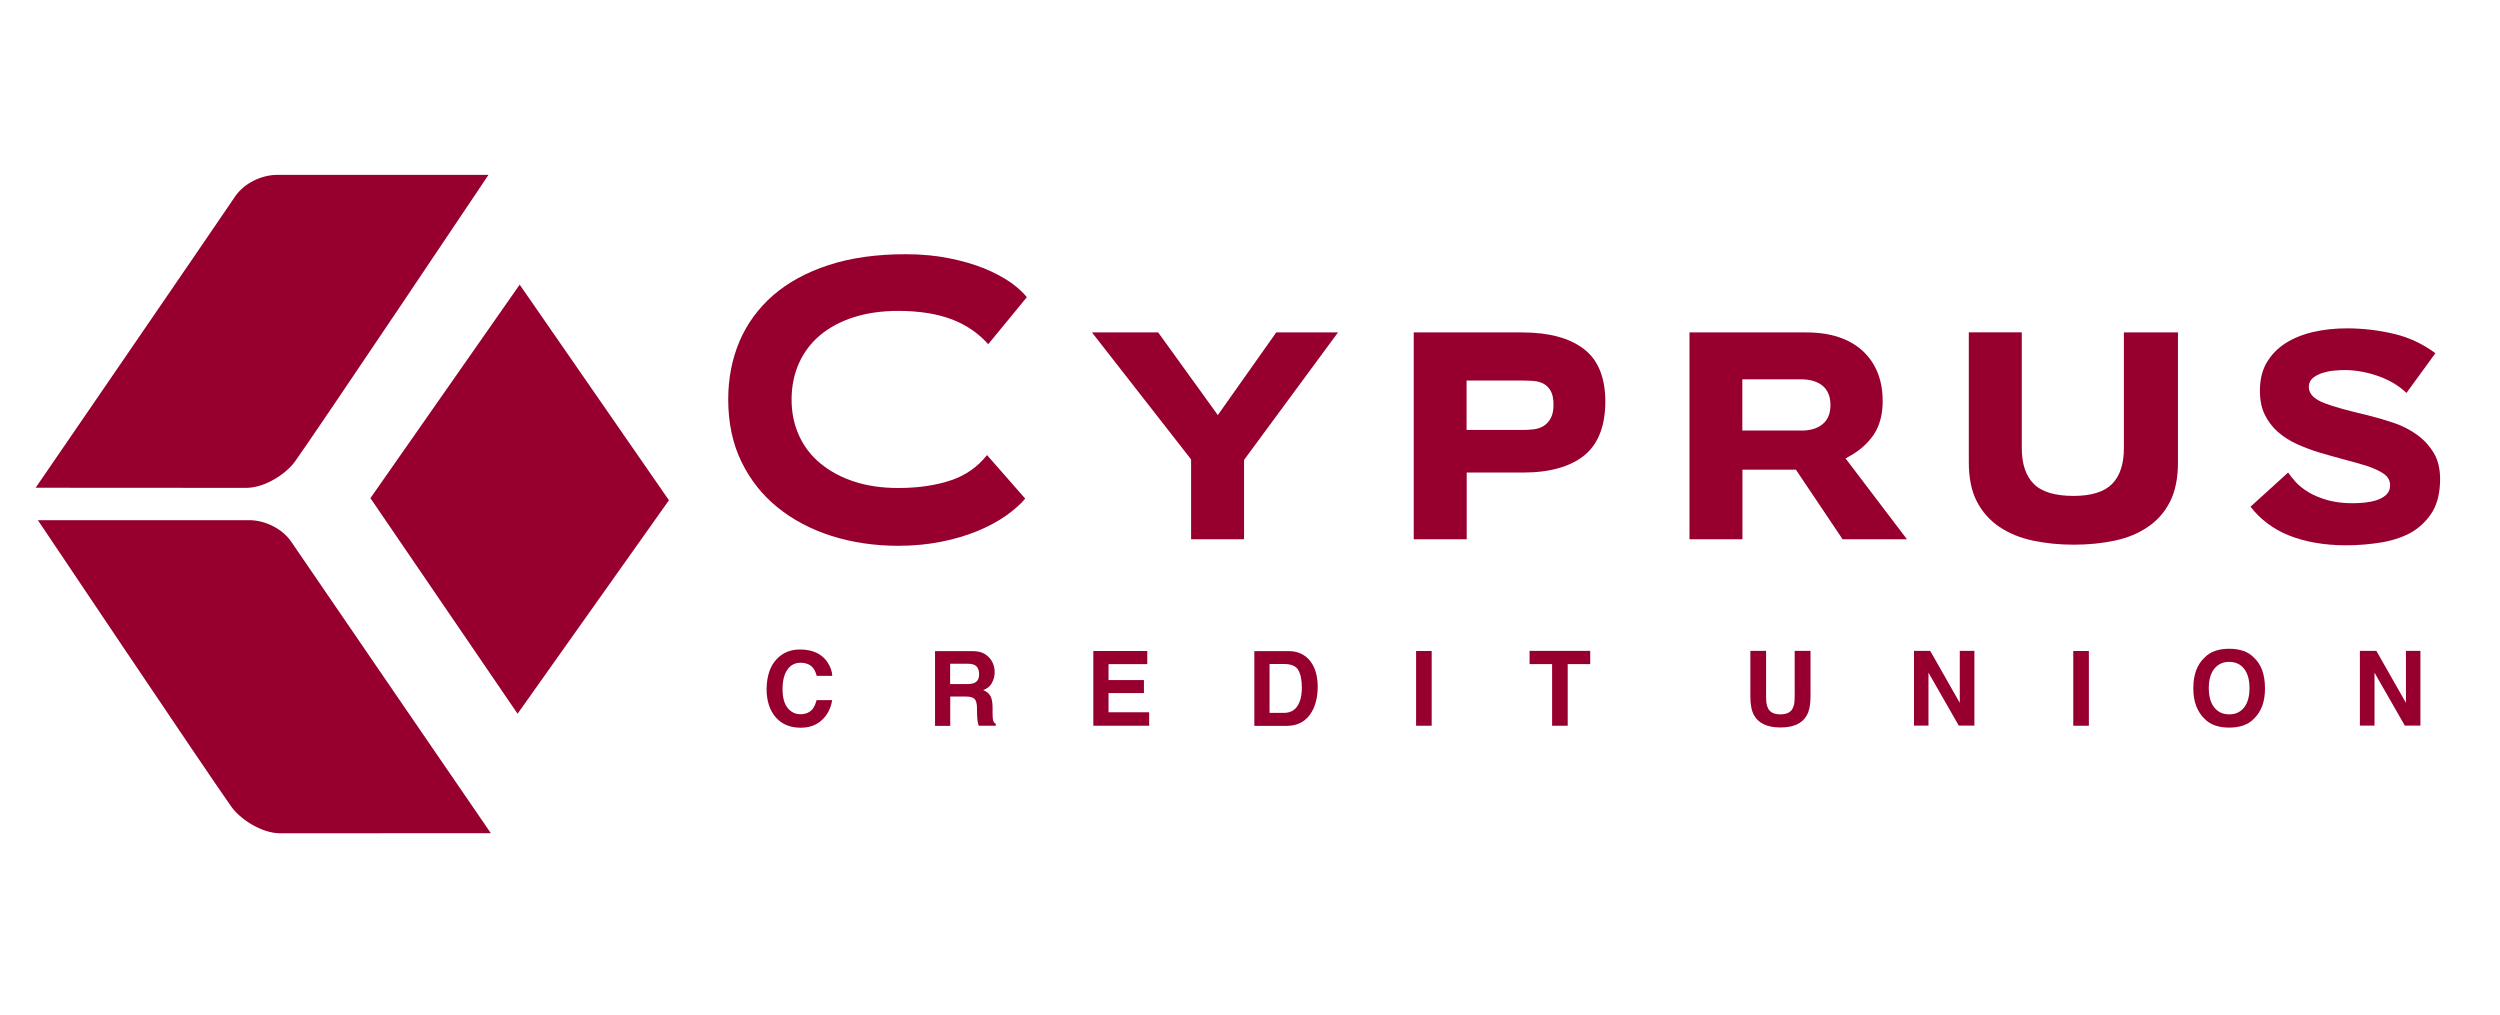 <?xml version="1.0" encoding="utf-8"?>
<!-- Generator: Adobe Illustrator 27.9.0, SVG Export Plug-In . SVG Version: 6.00 Build 0)  -->
<svg version="1.1" id="Layer_1" xmlns="http://www.w3.org/2000/svg" xmlns:xlink="http://www.w3.org/1999/xlink" x="0px" y="0px"
	 viewBox="0 0 202 82" style="enable-background:new 0 0 202 82;" xml:space="preserve">
<style type="text/css">
	.st0{fill:#97002E;}
</style>
<g>
	<g>
		<g>
			<path class="st0" d="M2.88,39.41c0,0,14.51,0.01,17.02,0.01c1.56-0.01,3.26-1.18,3.94-2.14c1.74-2.42,15.63-23.15,15.63-23.15
				s-16.38,0-17.08,0c-1.28,0-2.69,0.7-3.39,1.74C17.66,17.87,2.88,39.41,2.88,39.41z"/>
			<path class="st0" d="M39.66,67.32c0,0-14.51,0.01-17.02,0.01c-1.56-0.01-3.26-1.18-3.94-2.14C16.96,62.76,3.06,42.03,3.06,42.03
				s16.38,0,17.08,0c1.28,0,2.69,0.7,3.39,1.74C24.88,45.77,39.66,67.32,39.66,67.32z"/>
			<polygon class="st0" points="41.99,23 29.93,40.25 41.82,57.67 54.05,40.42 			"/>
		</g>
		<path class="st0" d="M62.79,53.22c0.49-0.5,1.1-0.74,1.85-0.74c1,0,1.74,0.33,2.2,1c0.26,0.38,0.39,0.75,0.41,1.13h-1.26
			c-0.08-0.29-0.18-0.51-0.31-0.66c-0.23-0.26-0.56-0.4-1-0.4c-0.45,0-0.8,0.19-1.06,0.56c-0.26,0.37-0.39,0.89-0.39,1.57
			c0,0.68,0.14,1.19,0.41,1.52c0.27,0.34,0.62,0.51,1.04,0.51c0.43,0,0.76-0.15,0.99-0.44c0.12-0.16,0.23-0.39,0.31-0.7h1.26
			c-0.11,0.66-0.38,1.2-0.83,1.61c-0.44,0.41-1.01,0.62-1.71,0.62c-0.86,0-1.53-0.28-2.02-0.84c-0.49-0.56-0.74-1.33-0.74-2.3
			C61.96,54.6,62.23,53.79,62.79,53.22z"/>
		<path class="st0" d="M79.39,52.75c0.22,0.1,0.41,0.24,0.57,0.42c0.13,0.15,0.23,0.32,0.3,0.51c0.07,0.19,0.11,0.4,0.11,0.64
			c0,0.29-0.07,0.57-0.22,0.85c-0.14,0.28-0.38,0.47-0.71,0.59c0.28,0.11,0.47,0.27,0.59,0.48c0.11,0.21,0.17,0.52,0.17,0.94v0.41
			c0,0.28,0.01,0.46,0.03,0.56c0.03,0.16,0.11,0.27,0.23,0.34v0.15h-1.38c-0.04-0.13-0.07-0.24-0.08-0.32
			c-0.03-0.17-0.05-0.34-0.05-0.52l-0.01-0.56c0-0.39-0.07-0.64-0.2-0.77c-0.13-0.13-0.37-0.19-0.72-0.19h-1.24v2.37h-1.23v-6.04
			h2.89C78.84,52.6,79.16,52.65,79.39,52.75z M76.77,53.64v1.63h1.37c0.27,0,0.47-0.03,0.61-0.1c0.24-0.12,0.36-0.34,0.36-0.69
			c0-0.37-0.12-0.61-0.35-0.74c-0.13-0.07-0.33-0.11-0.59-0.11H76.77z"/>
		<path class="st0" d="M92.69,53.66h-3.12v1.29h2.86V56h-2.86v1.55h3.28v1.09h-4.51v-6.04h4.36V53.66z"/>
		<path class="st0" d="M104.9,52.73c0.42,0.14,0.77,0.4,1.03,0.77c0.21,0.3,0.35,0.63,0.43,0.98c0.08,0.35,0.11,0.68,0.11,1
			c0,0.8-0.16,1.49-0.48,2.04c-0.44,0.75-1.11,1.13-2.03,1.13h-2.61v-6.04h2.61C104.34,52.6,104.65,52.64,104.9,52.73z
			 M102.58,53.64v3.96h1.17c0.6,0,1.02-0.29,1.25-0.88c0.13-0.32,0.19-0.71,0.19-1.16c0-0.62-0.1-1.09-0.29-1.42
			c-0.19-0.33-0.58-0.49-1.16-0.49H102.58z"/>
		<path class="st0" d="M115.68,58.64h-1.26v-6.04h1.26V58.64z"/>
		<path class="st0" d="M128.49,52.59v1.07h-1.82v4.98h-1.26v-4.98h-1.82v-1.07H128.49z"/>
		<path class="st0" d="M141.42,52.59h1.28v3.71c0,0.42,0.05,0.72,0.15,0.91c0.15,0.34,0.49,0.51,1.01,0.51c0.51,0,0.85-0.17,1-0.51
			c0.1-0.19,0.15-0.49,0.15-0.91v-3.71h1.28v3.71c0,0.64-0.1,1.14-0.3,1.5c-0.37,0.66-1.08,0.98-2.13,0.98
			c-1.05,0-1.76-0.33-2.13-0.98c-0.2-0.36-0.3-0.86-0.3-1.5V52.59z"/>
		<path class="st0" d="M154.64,52.59h1.32l2.39,4.2v-4.2h1.18v6.04h-1.26l-2.45-4.28v4.28h-1.17V52.59z"/>
		<path class="st0" d="M168.78,58.64h-1.26v-6.04h1.26V58.64z"/>
		<path class="st0" d="M182.1,58.09c-0.46,0.47-1.12,0.7-1.98,0.7c-0.86,0-1.53-0.23-1.98-0.7c-0.61-0.58-0.92-1.4-0.92-2.48
			c0-1.1,0.31-1.93,0.92-2.49c0.46-0.47,1.12-0.7,1.98-0.7c0.86,0,1.53,0.23,1.98,0.7c0.61,0.55,0.91,1.38,0.91,2.49
			C183.02,56.69,182.71,57.51,182.1,58.09z M181.32,57.17c0.29-0.37,0.44-0.89,0.44-1.57c0-0.68-0.15-1.2-0.44-1.57
			c-0.3-0.37-0.7-0.55-1.2-0.55c-0.5,0-0.9,0.18-1.2,0.55c-0.3,0.37-0.45,0.89-0.45,1.57c0,0.68,0.15,1.2,0.45,1.57
			c0.3,0.37,0.7,0.55,1.2,0.55C180.63,57.72,181.02,57.54,181.32,57.17z"/>
		<path class="st0" d="M190.69,52.59h1.32l2.39,4.2v-4.2h1.17v6.04h-1.26l-2.45-4.28v4.28h-1.18V52.59z"/>
	</g>
	<g>
		<path class="st0" d="M81.31,41.65c0.6-0.43,1.12-0.88,1.53-1.36l-3.09-3.52c-0.76,0.96-1.73,1.64-2.89,2.03
			c-1.24,0.42-2.67,0.63-4.27,0.63c-1.32,0-2.51-0.17-3.55-0.51c-1.05-0.34-1.96-0.83-2.72-1.45c-0.76-0.62-1.35-1.38-1.75-2.26
			c-0.4-0.87-0.61-1.85-0.61-2.92c0-1.07,0.2-2.05,0.59-2.93c0.39-0.88,0.97-1.65,1.72-2.28c0.74-0.62,1.66-1.11,2.72-1.45
			c1.06-0.34,2.27-0.51,3.6-0.51c1.7,0,3.18,0.24,4.39,0.71c1.12,0.44,2.08,1.1,2.87,1.98l3.12-3.8c-0.32-0.39-0.74-0.78-1.27-1.16
			c-0.61-0.43-1.34-0.82-2.17-1.16c-0.84-0.34-1.81-0.62-2.87-0.83c-1.07-0.21-2.23-0.32-3.45-0.32c-2.37,0-4.48,0.29-6.26,0.88
			c-1.78,0.58-3.28,1.4-4.48,2.44c-1.19,1.04-2.1,2.28-2.71,3.7c-0.61,1.43-0.92,3.01-0.92,4.71c0,1.89,0.36,3.59,1.07,5.04
			c0.71,1.46,1.69,2.7,2.92,3.69c1.23,1,2.69,1.77,4.35,2.3c1.67,0.53,3.49,0.8,5.41,0.8c1.2,0,2.35-0.11,3.42-0.32
			c1.07-0.21,2.05-0.5,2.94-0.86C79.84,42.55,80.63,42.13,81.31,41.65z"/>
		<polygon class="st0" points="103.12,26.86 98.4,33.54 93.58,26.86 88.23,26.86 96.24,37.12 96.24,43.57 100.52,43.57 
			100.52,37.16 108.11,26.86 		"/>
		<path class="st0" d="M129.71,32.44c0-1.93-0.58-3.35-1.72-4.23c-1.16-0.9-2.84-1.35-4.99-1.35h-8.77v16.71h4.28v-5.39h4.59
			c2.12,0,3.78-0.47,4.92-1.39C129.14,35.87,129.71,34.41,129.71,32.44z M125.32,33.75c-0.14,0.28-0.34,0.5-0.58,0.66
			c-0.24,0.15-0.51,0.24-0.82,0.28c-0.28,0.03-0.57,0.05-0.86,0.05h-4.56v-3.99h4.56c0.28,0,0.57,0.01,0.84,0.03
			c0.3,0.02,0.58,0.1,0.81,0.22c0.25,0.13,0.45,0.34,0.6,0.61c0.14,0.26,0.21,0.62,0.21,1.04
			C125.53,33.12,125.46,33.47,125.32,33.75z"/>
		<path class="st0" d="M148.88,43.57h5.2l-4.96-6.53l0.27-0.15c0.86-0.47,1.54-1.07,2.02-1.79c0.47-0.71,0.71-1.61,0.71-2.69
			c0-1.7-0.54-3.06-1.61-4.05c-1.07-0.99-2.6-1.5-4.55-1.5h-9.45v16.71h4.28v-5.62h4.32L148.88,43.57z M140.78,30.65h4.79
			c0.68,0,1.24,0.17,1.66,0.49c0.44,0.34,0.67,0.88,0.67,1.58s-0.22,1.24-0.67,1.58c-0.42,0.33-0.98,0.49-1.66,0.49h-4.79V30.65z"/>
		<path class="st0" d="M175.33,40.55c0.43-0.84,0.65-1.91,0.65-3.17V26.86h-4.37v9.36c0,1.27-0.32,2.24-0.95,2.88
			c-0.63,0.64-1.68,0.97-3.11,0.97c-1.49,0-2.58-0.32-3.22-0.97c-0.64-0.64-0.97-1.61-0.97-2.89v-9.36h-4.28v10.52
			c0,1.26,0.22,2.33,0.66,3.17c0.44,0.84,1.05,1.52,1.81,2.03c0.77,0.52,1.68,0.89,2.7,1.11c1.04,0.22,2.16,0.33,3.32,0.33
			c1.16,0,2.28-0.11,3.31-0.33c1.02-0.22,1.92-0.59,2.67-1.11C174.3,42.07,174.9,41.39,175.33,40.55z"/>
		<path class="st0" d="M196.57,41.3c0.39-0.68,0.59-1.55,0.59-2.59c0-0.83-0.17-1.54-0.51-2.11c-0.35-0.58-0.8-1.07-1.35-1.47
			c-0.56-0.4-1.19-0.73-1.88-0.96c-0.71-0.24-1.43-0.45-2.12-0.62c-1.59-0.37-2.77-0.7-3.5-0.98c-0.83-0.32-1.25-0.76-1.25-1.31
			c0-0.29,0.12-0.55,0.36-0.74c0.2-0.16,0.44-0.29,0.73-0.38c0.28-0.09,0.58-0.16,0.91-0.19c0.32-0.03,0.62-0.05,0.88-0.05
			c0.93,0,1.89,0.18,2.85,0.53c0.86,0.32,1.58,0.76,2.16,1.32l2.34-3.21c-1.01-0.75-2.12-1.27-3.29-1.55
			c-1.28-0.31-2.58-0.46-3.86-0.46c-0.96,0-1.89,0.1-2.75,0.3c-0.85,0.2-1.6,0.51-2.24,0.92c-0.63,0.41-1.13,0.93-1.5,1.56
			c-0.36,0.62-0.54,1.38-0.54,2.26c0,0.75,0.13,1.4,0.39,1.93c0.26,0.54,0.62,1,1.05,1.39c0.44,0.39,0.96,0.72,1.55,0.99
			c0.6,0.27,1.23,0.51,1.87,0.7c0.66,0.19,1.32,0.38,1.96,0.55c0.66,0.17,1.28,0.35,1.84,0.52c0.53,0.18,0.94,0.37,1.27,0.58
			c0.49,0.3,0.59,0.7,0.59,0.97c0,0.34-0.12,0.61-0.35,0.81c-0.2,0.17-0.45,0.31-0.76,0.41c-0.28,0.09-0.6,0.15-0.94,0.19
			c-1.14,0.11-2.15,0.03-2.97-0.19c-0.58-0.16-1.1-0.37-1.54-0.63c-0.44-0.26-0.82-0.56-1.11-0.89c-0.21-0.23-0.4-0.48-0.57-0.72
			l-3.04,2.76c0.79,1.02,1.81,1.79,3.05,2.3c1.33,0.54,2.9,0.82,4.66,0.82c1.03,0,2.03-0.09,2.97-0.25
			c0.92-0.17,1.74-0.45,2.43-0.86C195.63,42.52,196.17,41.97,196.57,41.3z"/>
	</g>
</g>
</svg>
